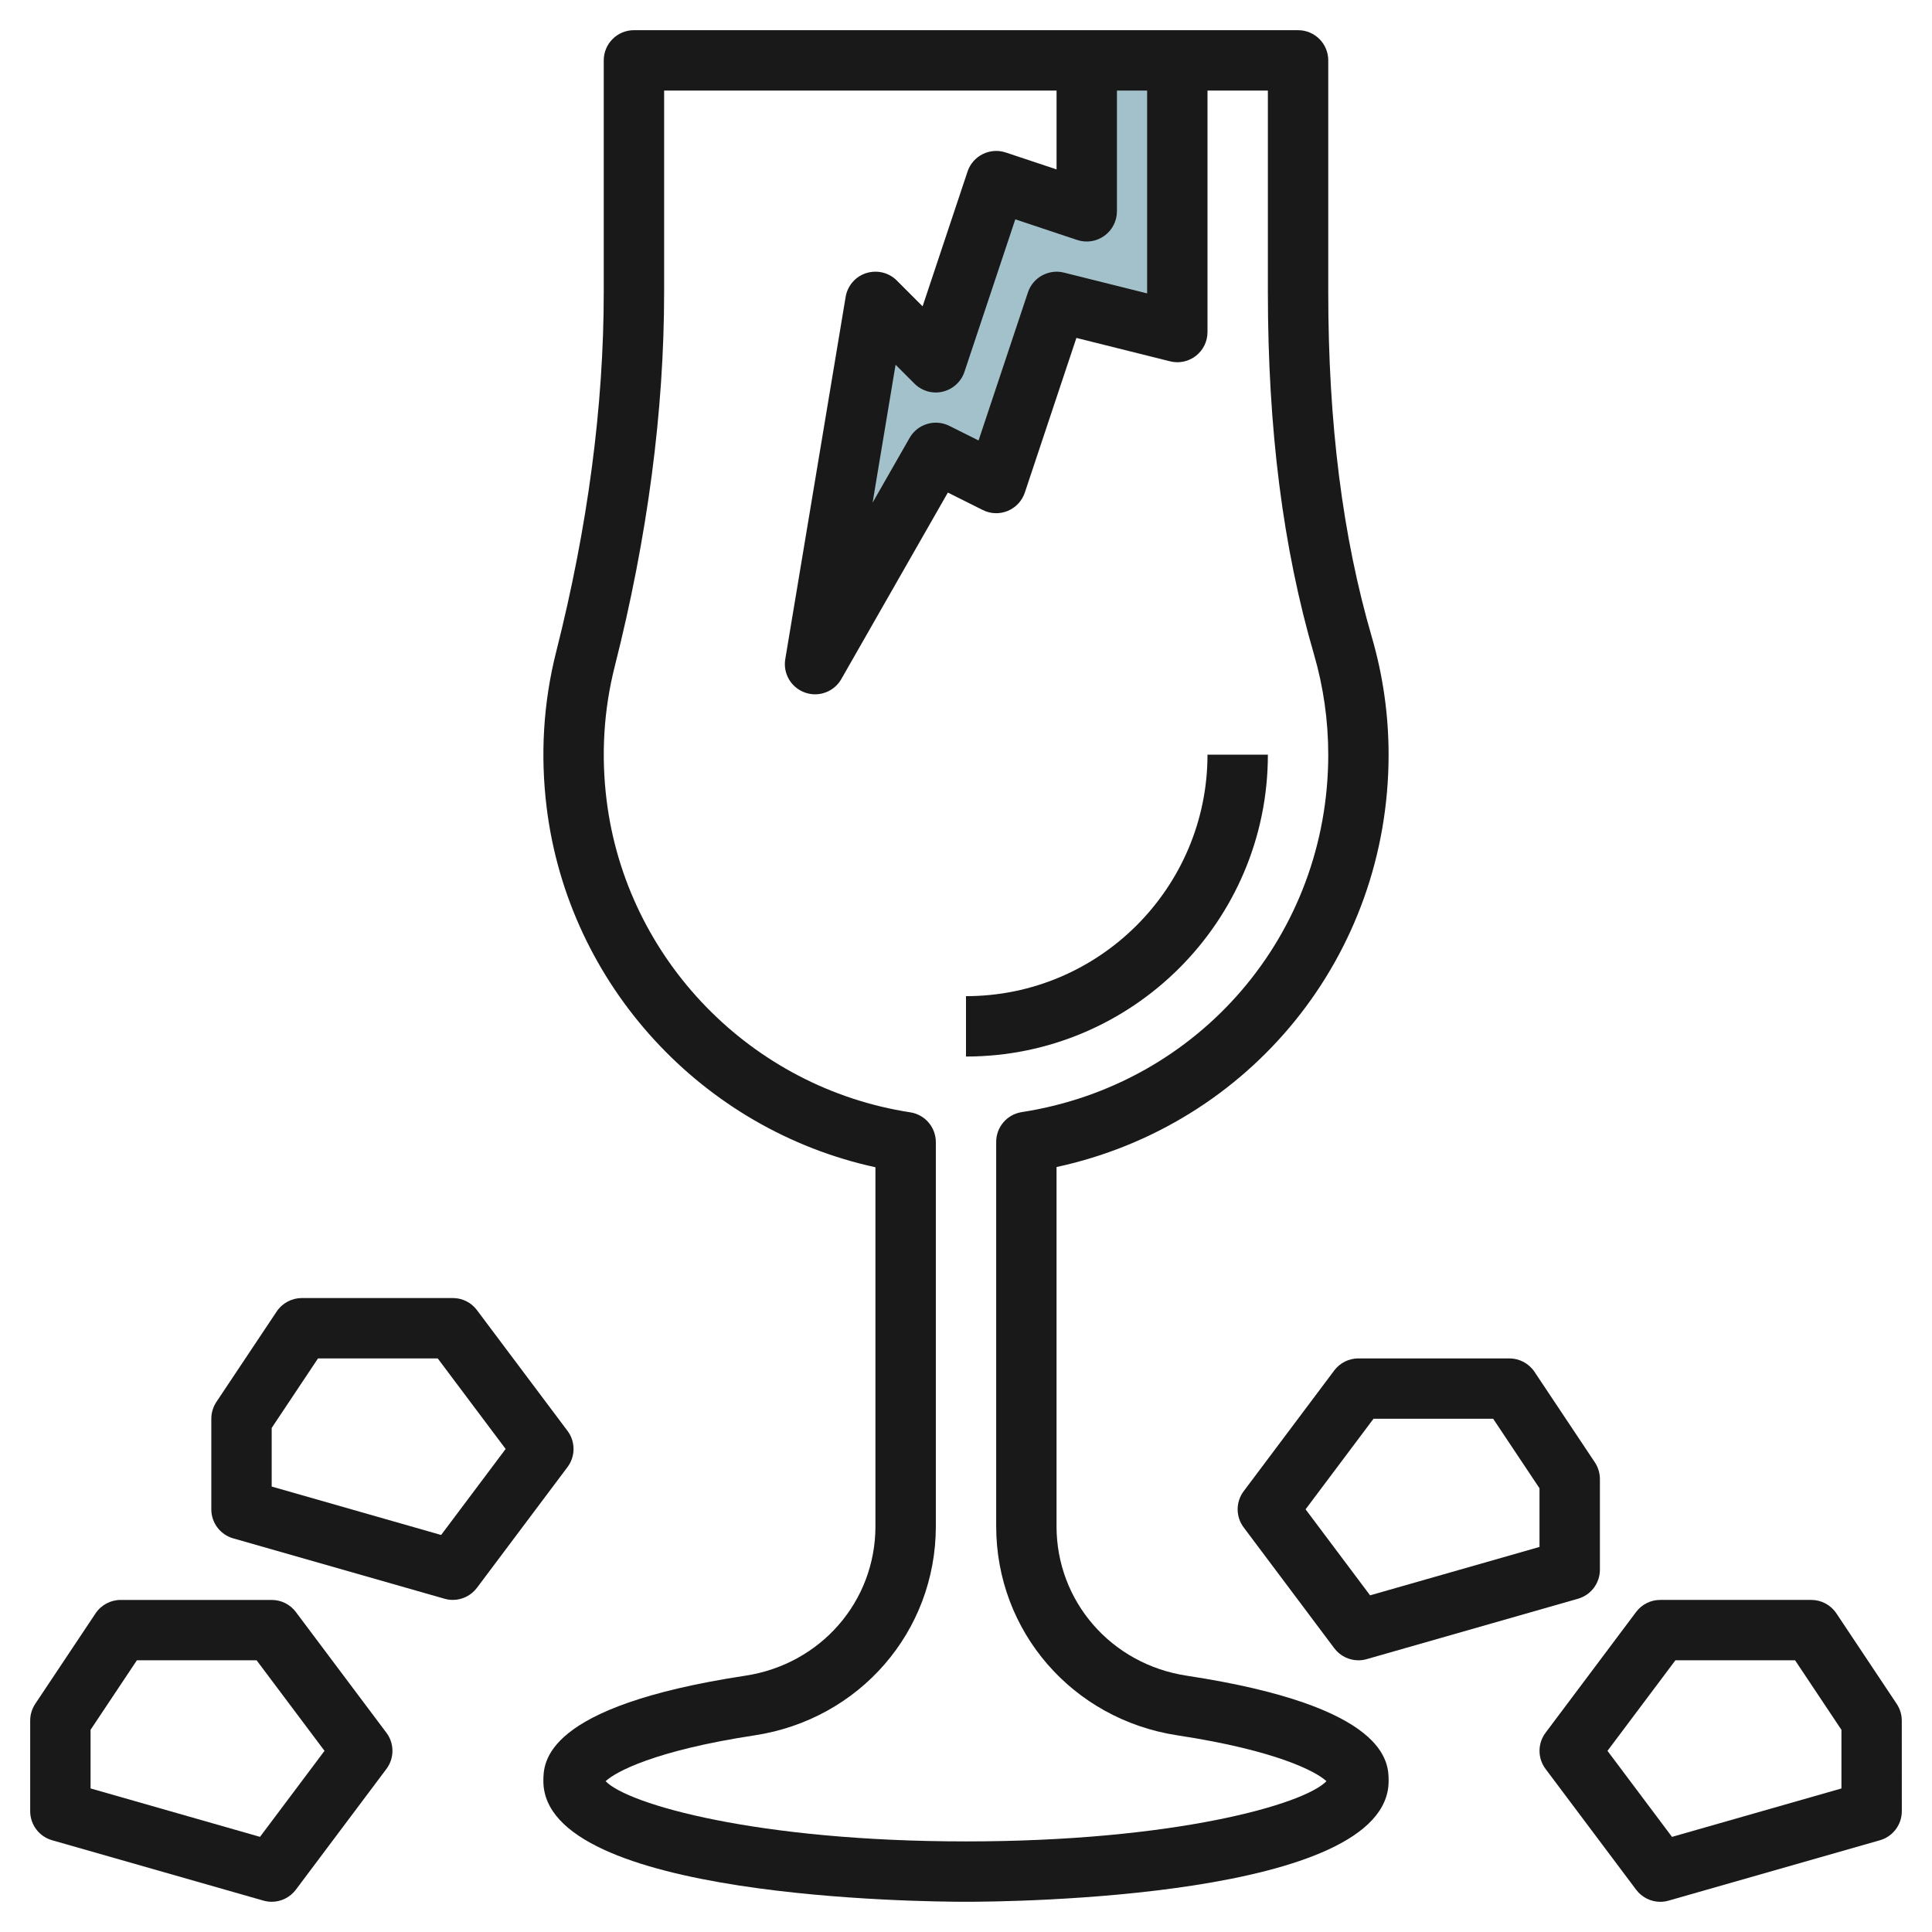 <svg id="Layer_3" enable-background="new 0 0 64 64" height="512" viewBox="0 0 64 64" width="512" xmlns="http://www.w3.org/2000/svg"><g><path d="m36 2v5l-3-1-2 6-2-2-2 12 4-7 2 1 2-6 4 1v-9z" fill="#a3c1ca"/><g fill="#191919"><path d="m43 1h-22c-.552 0-1 .447-1 1v7.677c0 3.775-.53 7.783-1.575 11.911-.426 1.682-.532 3.422-.315 5.173.728 5.872 5.15 10.656 10.89 11.906v11.893c0 2.488-1.811 4.569-4.307 4.949-6.694 1.019-6.693 2.879-6.693 3.49 0 3.888 12.567 4 14 4s14-.112 14-4.001c0-.611-.001-2.47-6.693-3.489-2.496-.38-4.308-2.461-4.308-4.949v-11.9c6.424-1.392 11-7.005 11-13.66 0-1.32-.187-2.627-.553-3.887-.973-3.34-1.446-7.082-1.446-11.441v-7.672c0-.553-.448-1-1-1zm-6.416 6.811c.261-.188.416-.49.416-.811v-4h1v6.719l-2.757-.689c-.5-.125-1.026.158-1.191.654l-1.636 4.907-.969-.484c-.474-.237-1.052-.062-1.315.398l-1.226 2.146.761-4.569.626.626c.245.245.601.348.937.266.337-.08.609-.328.719-.657l1.684-5.051 2.051.684c.307.102.641.049.9-.139zm-2.737 29.029c-.488.075-.847.494-.847.987v12.731.001c0 3.483 2.526 6.397 6.006 6.927 3.286.5 4.597 1.202 4.934 1.518-.733.768-5.027 1.995-11.939 1.995-6.913 0-11.207-1.228-11.939-1.995.336-.315 1.648-1.018 4.934-1.518 3.48-.529 6.005-3.442 6.005-6.927v-12.723c0-.494-.36-.914-.848-.989-5.267-.809-9.403-5.058-10.058-10.334-.187-1.503-.096-2.995.269-4.436 1.086-4.289 1.636-8.461 1.636-12.401v-6.676h13v2.612l-1.684-.561c-.521-.174-1.09.108-1.265.632l-1.489 4.465-.855-.856c-.265-.265-.651-.357-1.013-.245-.356.114-.62.418-.681.788l-2 12c-.08.478.195.944.651 1.106.11.04.224.059.336.059.351 0 .686-.185.869-.504l3.53-6.179 1.154.577c.259.13.563.143.83.03.268-.111.475-.333.566-.608l1.708-5.122 3.102.775c.301.076.615.008.858-.182s.383-.48.383-.787v-8h2v6.673c0 4.551.5 8.477 1.526 11.999.314 1.078.474 2.197.474 3.328 0 5.949-4.27 10.929-10.153 11.84z"/><path d="m32 32.999v2c5.514 0 10-4.485 10-9.999h-2c-.001 4.41-3.589 7.999-8 7.999z"/><path d="m3.167 53.443-2 3c-.109.165-.167.358-.167.556v2.999c0 .447.296.84.725.962l7 2c.091.026.183.039.275.039.31 0 .608-.145.8-.4l3-4c.267-.355.267-.845 0-1.2l-3-4c-.189-.252-.485-.399-.8-.399h-5c-.334-.001-.647.166-.833.443zm5.333 1.556 2.25 3-2.137 2.849-5.613-1.604v-1.942l1.535-2.303z"/><path d="m15 42.999h-5c-.334 0-.647.167-.833.444l-2 3c-.109.165-.167.358-.167.556v2.999c0 .447.296.84.725.962l7 2c.091.026.183.039.274.039.31 0 .608-.145.8-.4l3-4c.267-.355.267-.845 0-1.2l-3-4c-.188-.253-.485-.4-.799-.4zm-.387 7.849-5.613-1.604v-1.942l1.535-2.303h3.965l2.25 3z"/><path d="m62.832 56.445-2-3.001c-.186-.278-.498-.445-.833-.445h-5c-.315 0-.611.147-.8.399l-3 4.001c-.267.355-.267.845 0 1.2l3 4c.192.256.491.401.801.401.091 0 .184-.013.274-.039l7-2c.43-.123.726-.515.726-.962l-.001-3c0-.197-.058-.39-.167-.554zm-1.832 2.8-5.613 1.604-2.137-2.85 2.25-3h3.964l1.536 2.304z"/><path d="m52.999 51.998v-2.999c0-.198-.058-.391-.167-.556l-2-3c-.186-.277-.498-.444-.833-.444h-5c-.315 0-.611.147-.8.399l-3 4c-.267.355-.267.845 0 1.2l3 4.001c.192.256.491.401.801.401.091 0 .184-.013.274-.039l7-2.001c.429-.123.725-.515.725-.962zm-2-.754-5.613 1.604-2.137-2.85 2.25-3h3.964l1.535 2.303v1.943z"/></g></g></svg>